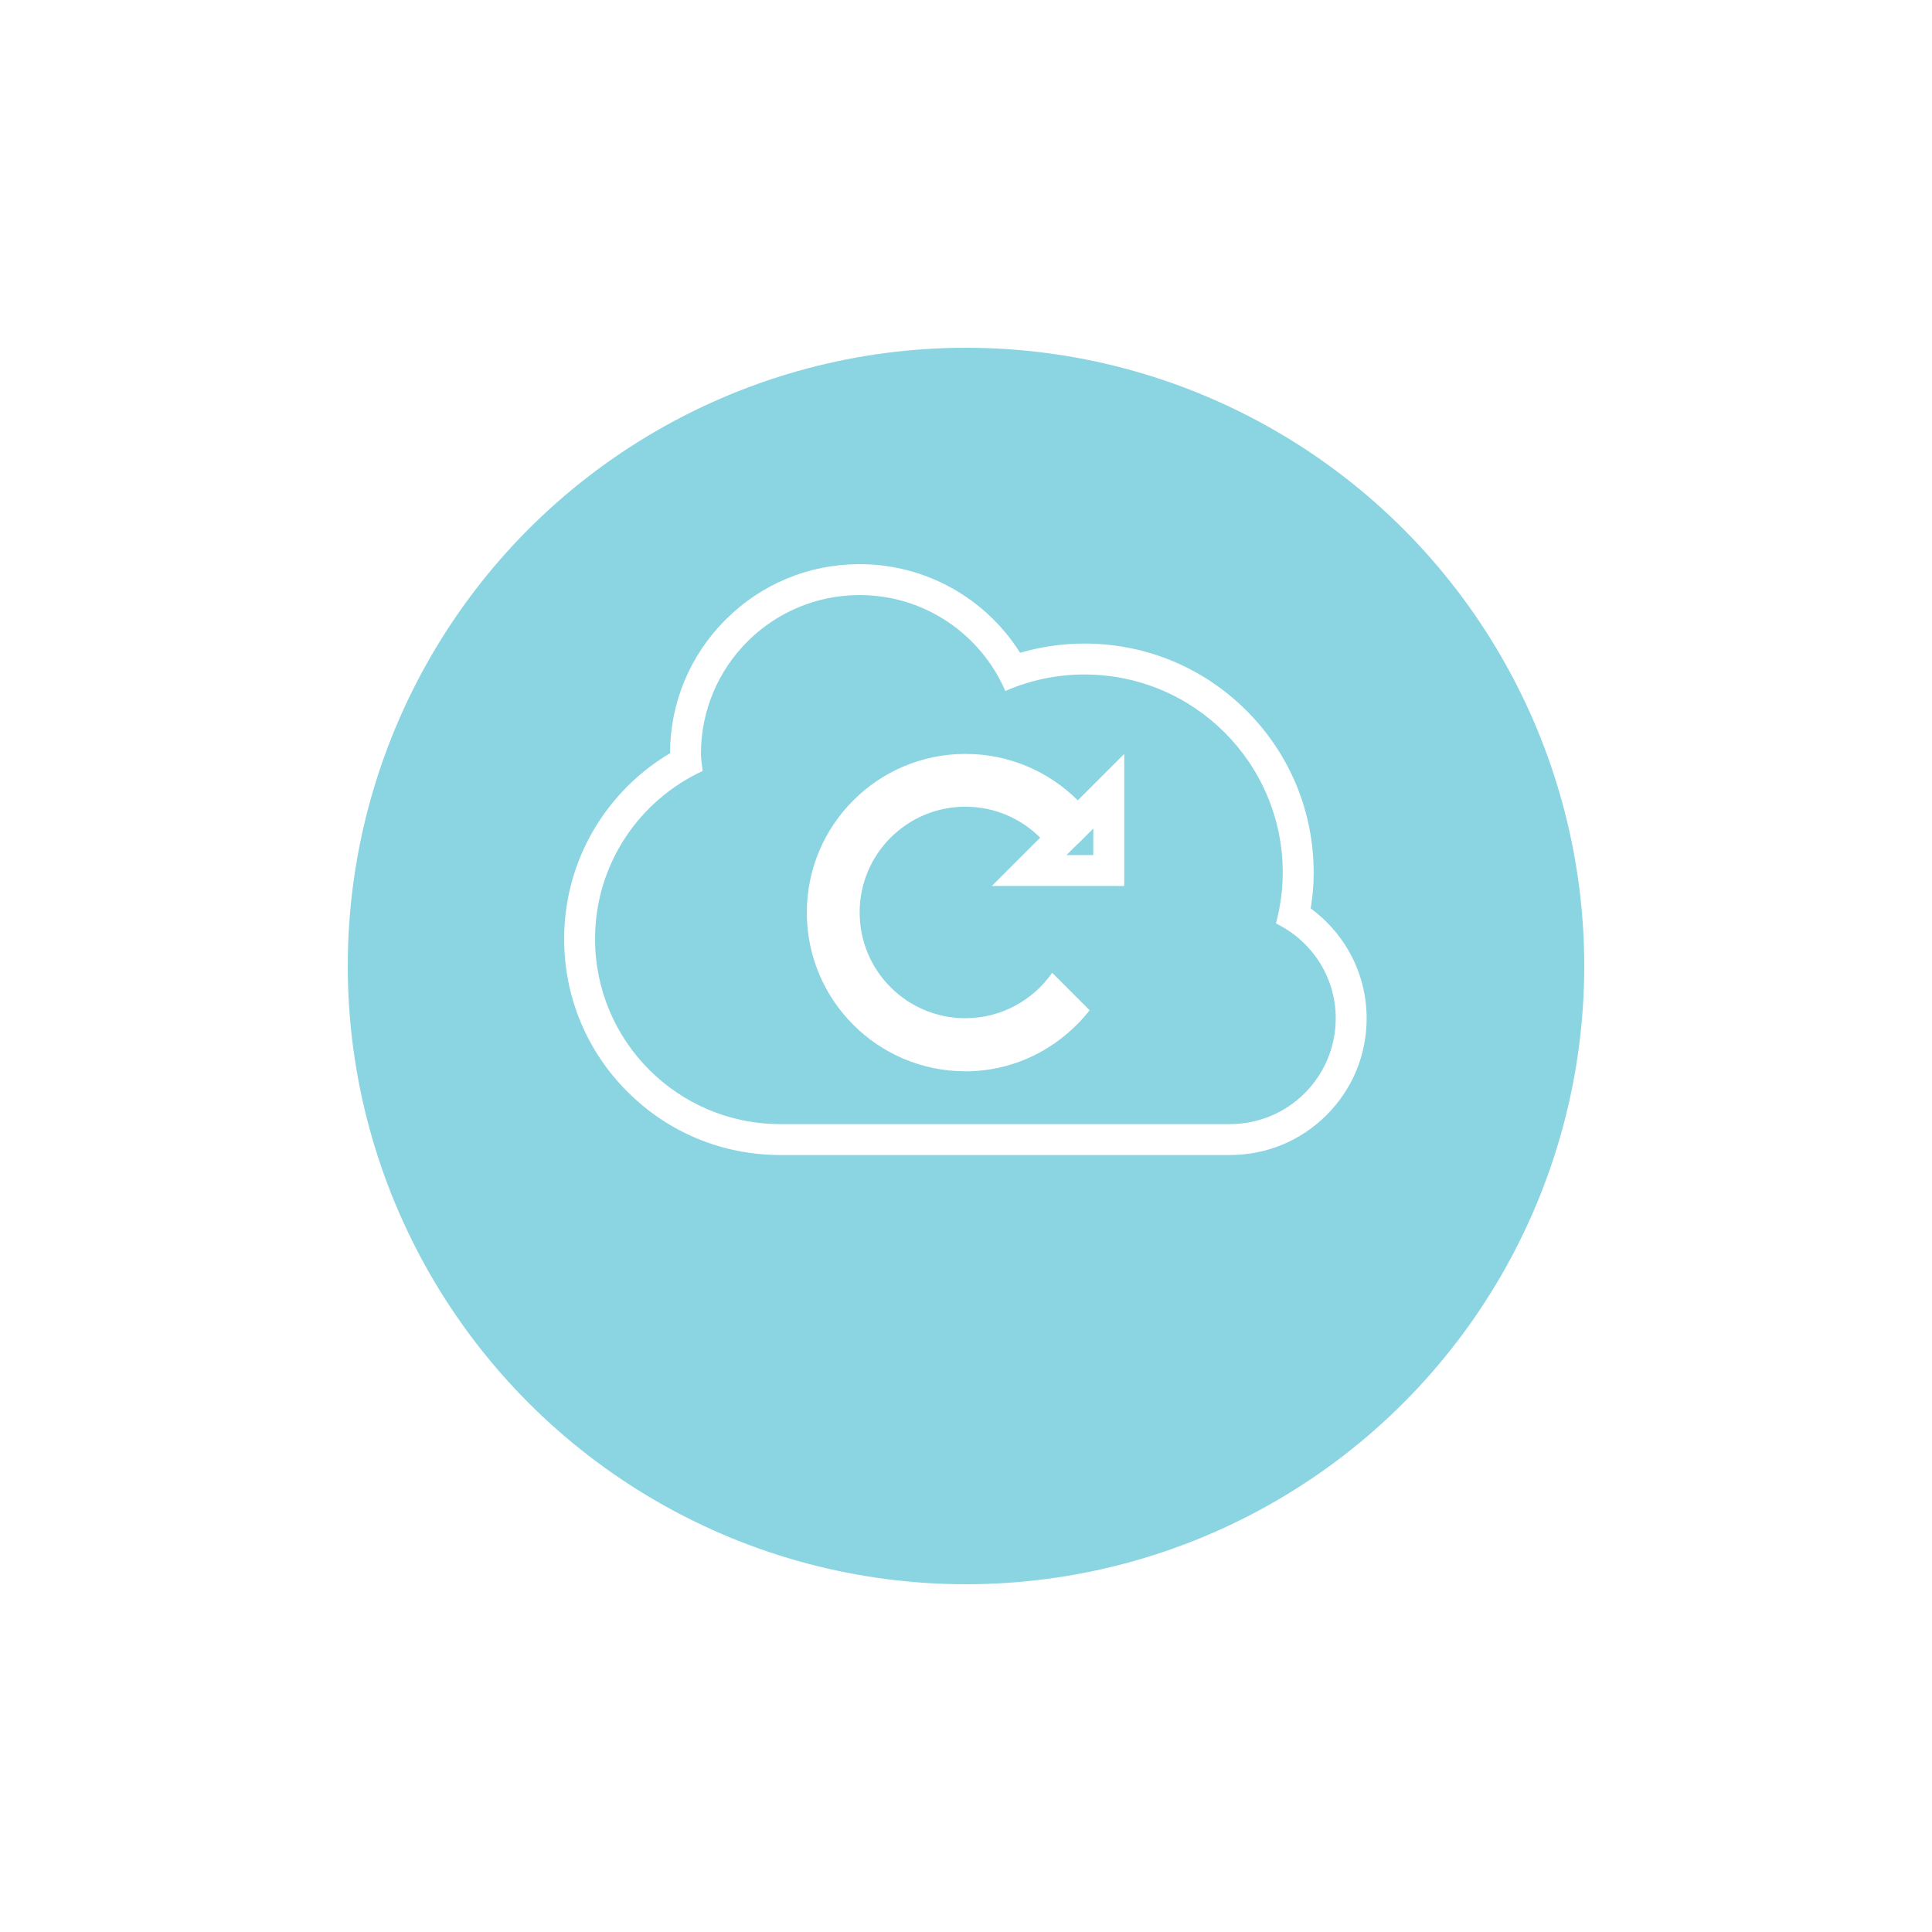 <?xml version="1.0" encoding="UTF-8"?> <svg xmlns="http://www.w3.org/2000/svg" width="125" height="125" viewBox="0 0 125 125"><defs><filter id="Ellipse_3" x="0" y="0" width="125" height="125" filterUnits="userSpaceOnUse"><feOffset dy="5"></feOffset><feGaussianBlur stdDeviation="7.5" result="blur"></feGaussianBlur><feFlood flood-color="#8bd5e2" flood-opacity="0.502"></feFlood><feComposite operator="in" in2="blur"></feComposite><feComposite in="SourceGraphic"></feComposite></filter></defs><g id="Group_10112" data-name="Group 10112" transform="translate(-897.5 -2615.5)"><g transform="matrix(1, 0, 0, 1, 897.5, 2615.5)" filter="url(#Ellipse_3)"><circle id="Ellipse_3-2" data-name="Ellipse 3" cx="40" cy="40" r="40" transform="translate(22.5 17.5)" fill="#8bd5e2"></circle></g><g id="Path_10502" data-name="Path 10502" transform="translate(936 2600.801)" fill="none"><path d="M44.055,74.446a13.046,13.046,0,0,0,.44-3.276A12.829,12.829,0,0,0,26.544,59.405,10.265,10.265,0,0,0,6.851,63.467a10.945,10.945,0,0,0,.112,1.114A11.972,11.972,0,0,0,11.98,87.428h29.1a6.829,6.829,0,0,0,2.976-12.982Zm-9.827-2.424H25.673L28.8,68.9a6.845,6.845,0,1,0,.777,8.742L32,80.062a10.226,10.226,0,1,1-.767-13.581l3-3v8.545Z" stroke="none"></path><path d="M 41.079 87.428 C 44.86 87.428 47.921 84.367 47.921 80.586 C 47.921 77.872 46.339 75.56 44.055 74.446 C 44.327 73.398 44.495 72.303 44.495 71.17 C 44.495 64.076 38.748 58.338 31.663 58.338 C 29.838 58.338 28.116 58.722 26.544 59.405 C 24.971 55.755 21.34 53.2 17.119 53.2 C 11.447 53.2 6.851 57.796 6.851 63.467 C 6.851 63.851 6.926 64.207 6.963 64.581 C 2.855 66.481 -1.8707274875851e-06 70.618 -1.8707274875851e-06 75.448 C -1.8707274875851e-06 82.065 5.363 87.428 11.98 87.428 L 41.079 87.428 M 23.97 63.477 C 26.806 63.477 29.37 64.628 31.233 66.481 L 34.237 63.477 L 34.237 72.022 L 34.228 72.022 L 25.673 72.022 L 28.799 68.896 C 27.564 67.66 25.851 66.893 23.96 66.893 C 20.179 66.893 17.119 69.954 17.119 73.735 C 17.119 77.516 20.179 80.577 23.96 80.577 C 26.291 80.577 28.341 79.407 29.576 77.638 L 32 80.062 C 30.119 82.448 27.236 84.012 23.97 84.012 C 18.298 84.012 13.702 79.416 13.702 73.744 C 13.702 68.072 18.298 63.477 23.97 63.477 M 41.079 89.428 L 11.98 89.428 C 8.246 89.428 4.735 87.974 2.094 85.333 C -0.546 82.693 -2 79.182 -2 75.448 C -2 72.725 -1.216 70.087 0.267 67.821 C 1.445 66.022 3.012 64.525 4.851 63.435 C 4.86 60.17 6.135 57.102 8.444 54.793 C 10.76 52.476 13.841 51.2 17.119 51.2 C 21.38 51.2 25.278 53.4 27.499 56.935 C 28.849 56.539 30.243 56.338 31.663 56.338 C 35.625 56.338 39.349 57.88 42.15 60.679 C 44.952 63.48 46.495 67.206 46.495 71.17 C 46.495 71.92 46.431 72.691 46.303 73.475 C 47.18 74.118 47.934 74.915 48.525 75.832 C 49.438 77.249 49.921 78.892 49.921 80.586 C 49.921 82.949 49.001 85.17 47.332 86.839 C 45.663 88.508 43.442 89.428 41.079 89.428 Z M 30.502 70.022 L 32.237 70.022 L 32.237 68.305 L 31.236 69.306 L 31.227 69.297 L 30.502 70.022 Z" stroke="none" fill="#fff"></path></g></g></svg> 